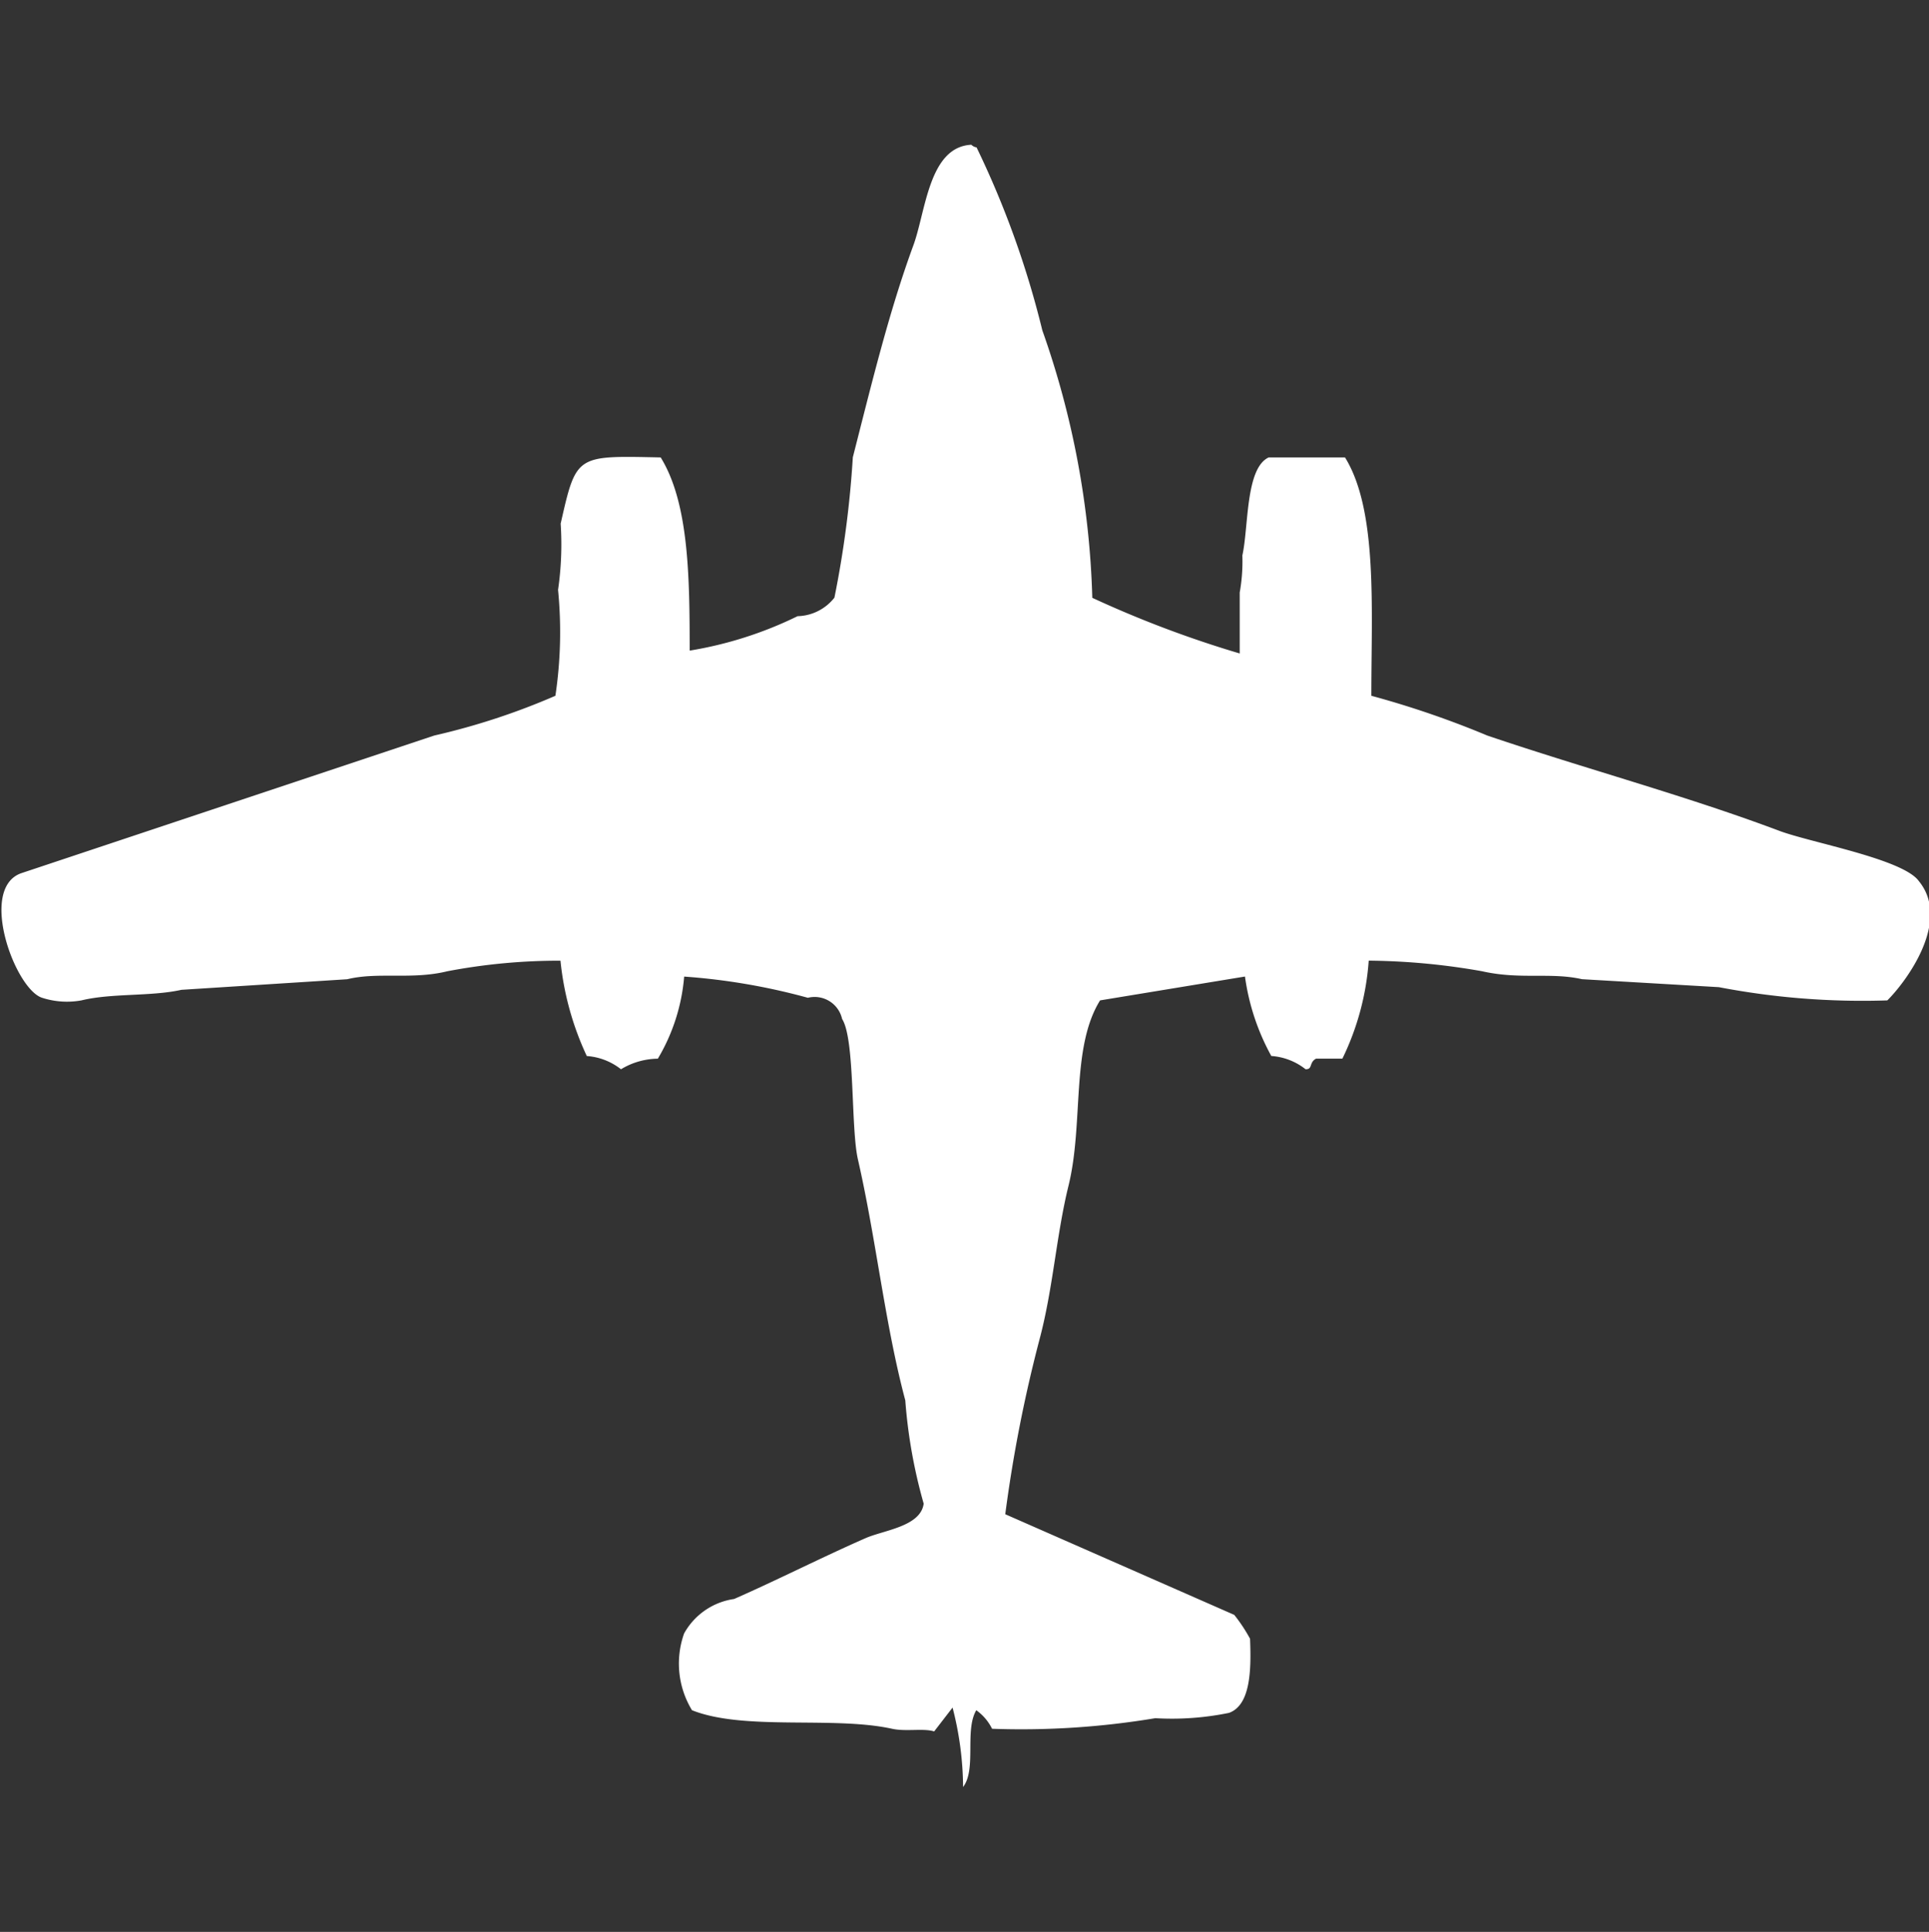 <svg width="39.938" height="40" viewBox="0 0 39.938 40" fill="#fff" xmlns="http://www.w3.org/2000/svg"><rect x="0" y="0" width="39.938" height="40" fill="#333333" stroke="none"/><path id="unit" fill-rule="evenodd" clip-rule="evenodd" d="M28.338,19.89a5.516,5.516,0,0,1-.545,2.029H27.248c-0.152.081-.064,0.225-0.218,0.219a1.287,1.287,0,0,0-.709-0.274,4.744,4.744,0,0,1-.545-1.645l-3,.494c-0.61.984-.335,2.543-0.654,3.839-0.252,1.023-.319,2.128-0.6,3.181a29.12,29.12,0,0,0-.709,3.619l4.741,2.084a3.378,3.378,0,0,1,.327.494c0.026,0.638.014,1.374-.436,1.535a5.881,5.881,0,0,1-1.526.11,16.864,16.864,0,0,1-3.379.219,1.041,1.041,0,0,0-.327-0.384c-0.246.417,0.009,1.221-.273,1.59a6.718,6.718,0,0,0-.218-1.645l-0.381.494c-0.221-.07-0.585.008-0.872-0.055-1.216-.267-3.062.047-4.142-0.384a1.858,1.858,0,0,1-.163-1.59,1.411,1.411,0,0,1,1.035-.713c0.892-.392,1.832-0.87,2.725-1.261,0.377-.165,1.137-0.239,1.2-0.713a10.713,10.713,0,0,1-.381-2.139c-0.423-1.587-.6-3.323-0.981-4.99-0.149-.651-0.057-2.485-0.327-2.906a0.583,0.583,0,0,0-.709-0.439,13.163,13.163,0,0,0-2.561-.439,3.957,3.957,0,0,1-.545,1.7,1.5,1.5,0,0,0-.763.219,1.286,1.286,0,0,0-.708-0.274,6.082,6.082,0,0,1-.545-1.974,12.358,12.358,0,0,0-2.343.219c-0.73.18-1.438,0.009-2.071,0.165l-3.433.219c-0.629.141-1.445,0.066-2.071,0.219a1.678,1.678,0,0,1-.817-0.055C0.309,20.474-.45,18.4.436,18.081l8.556-2.852a14.273,14.273,0,0,0,2.507-.823,8.92,8.92,0,0,0,.055-2.193,6.553,6.553,0,0,0,.054-1.371c0.325-1.436.316-1.407,2.071-1.371,0.581,0.941.6,2.459,0.6,4a8.014,8.014,0,0,0,2.234-.713,1,1,0,0,0,.763-0.384,21.265,21.265,0,0,0,.381-2.906c0.387-1.513.747-3.009,1.253-4.387,0.258-.7.318-2.039,1.2-2.084a0.2,0.2,0,0,0,.109.055A19.058,19.058,0,0,1,21.58,6.839a18.071,18.071,0,0,1,1.035,5.539,22.457,22.457,0,0,0,3.052,1.152V12.268a3.667,3.667,0,0,0,.055-0.768c0.131-.593.063-1.806,0.545-2.029h1.58c0.682,1.1.544,3.142,0.545,4.935a19.322,19.322,0,0,1,2.4.823c2.038,0.691,4.078,1.234,6.049,1.974,0.65,0.244,2.564.582,2.888,1.042,0.68,0.832-.281,2.1-0.654,2.468a15.735,15.735,0,0,1-3.488-.274l-2.834-.165c-0.65-.148-1.277.015-2.071-0.165A14.038,14.038,0,0,0,28.338,19.89Z"/></svg>